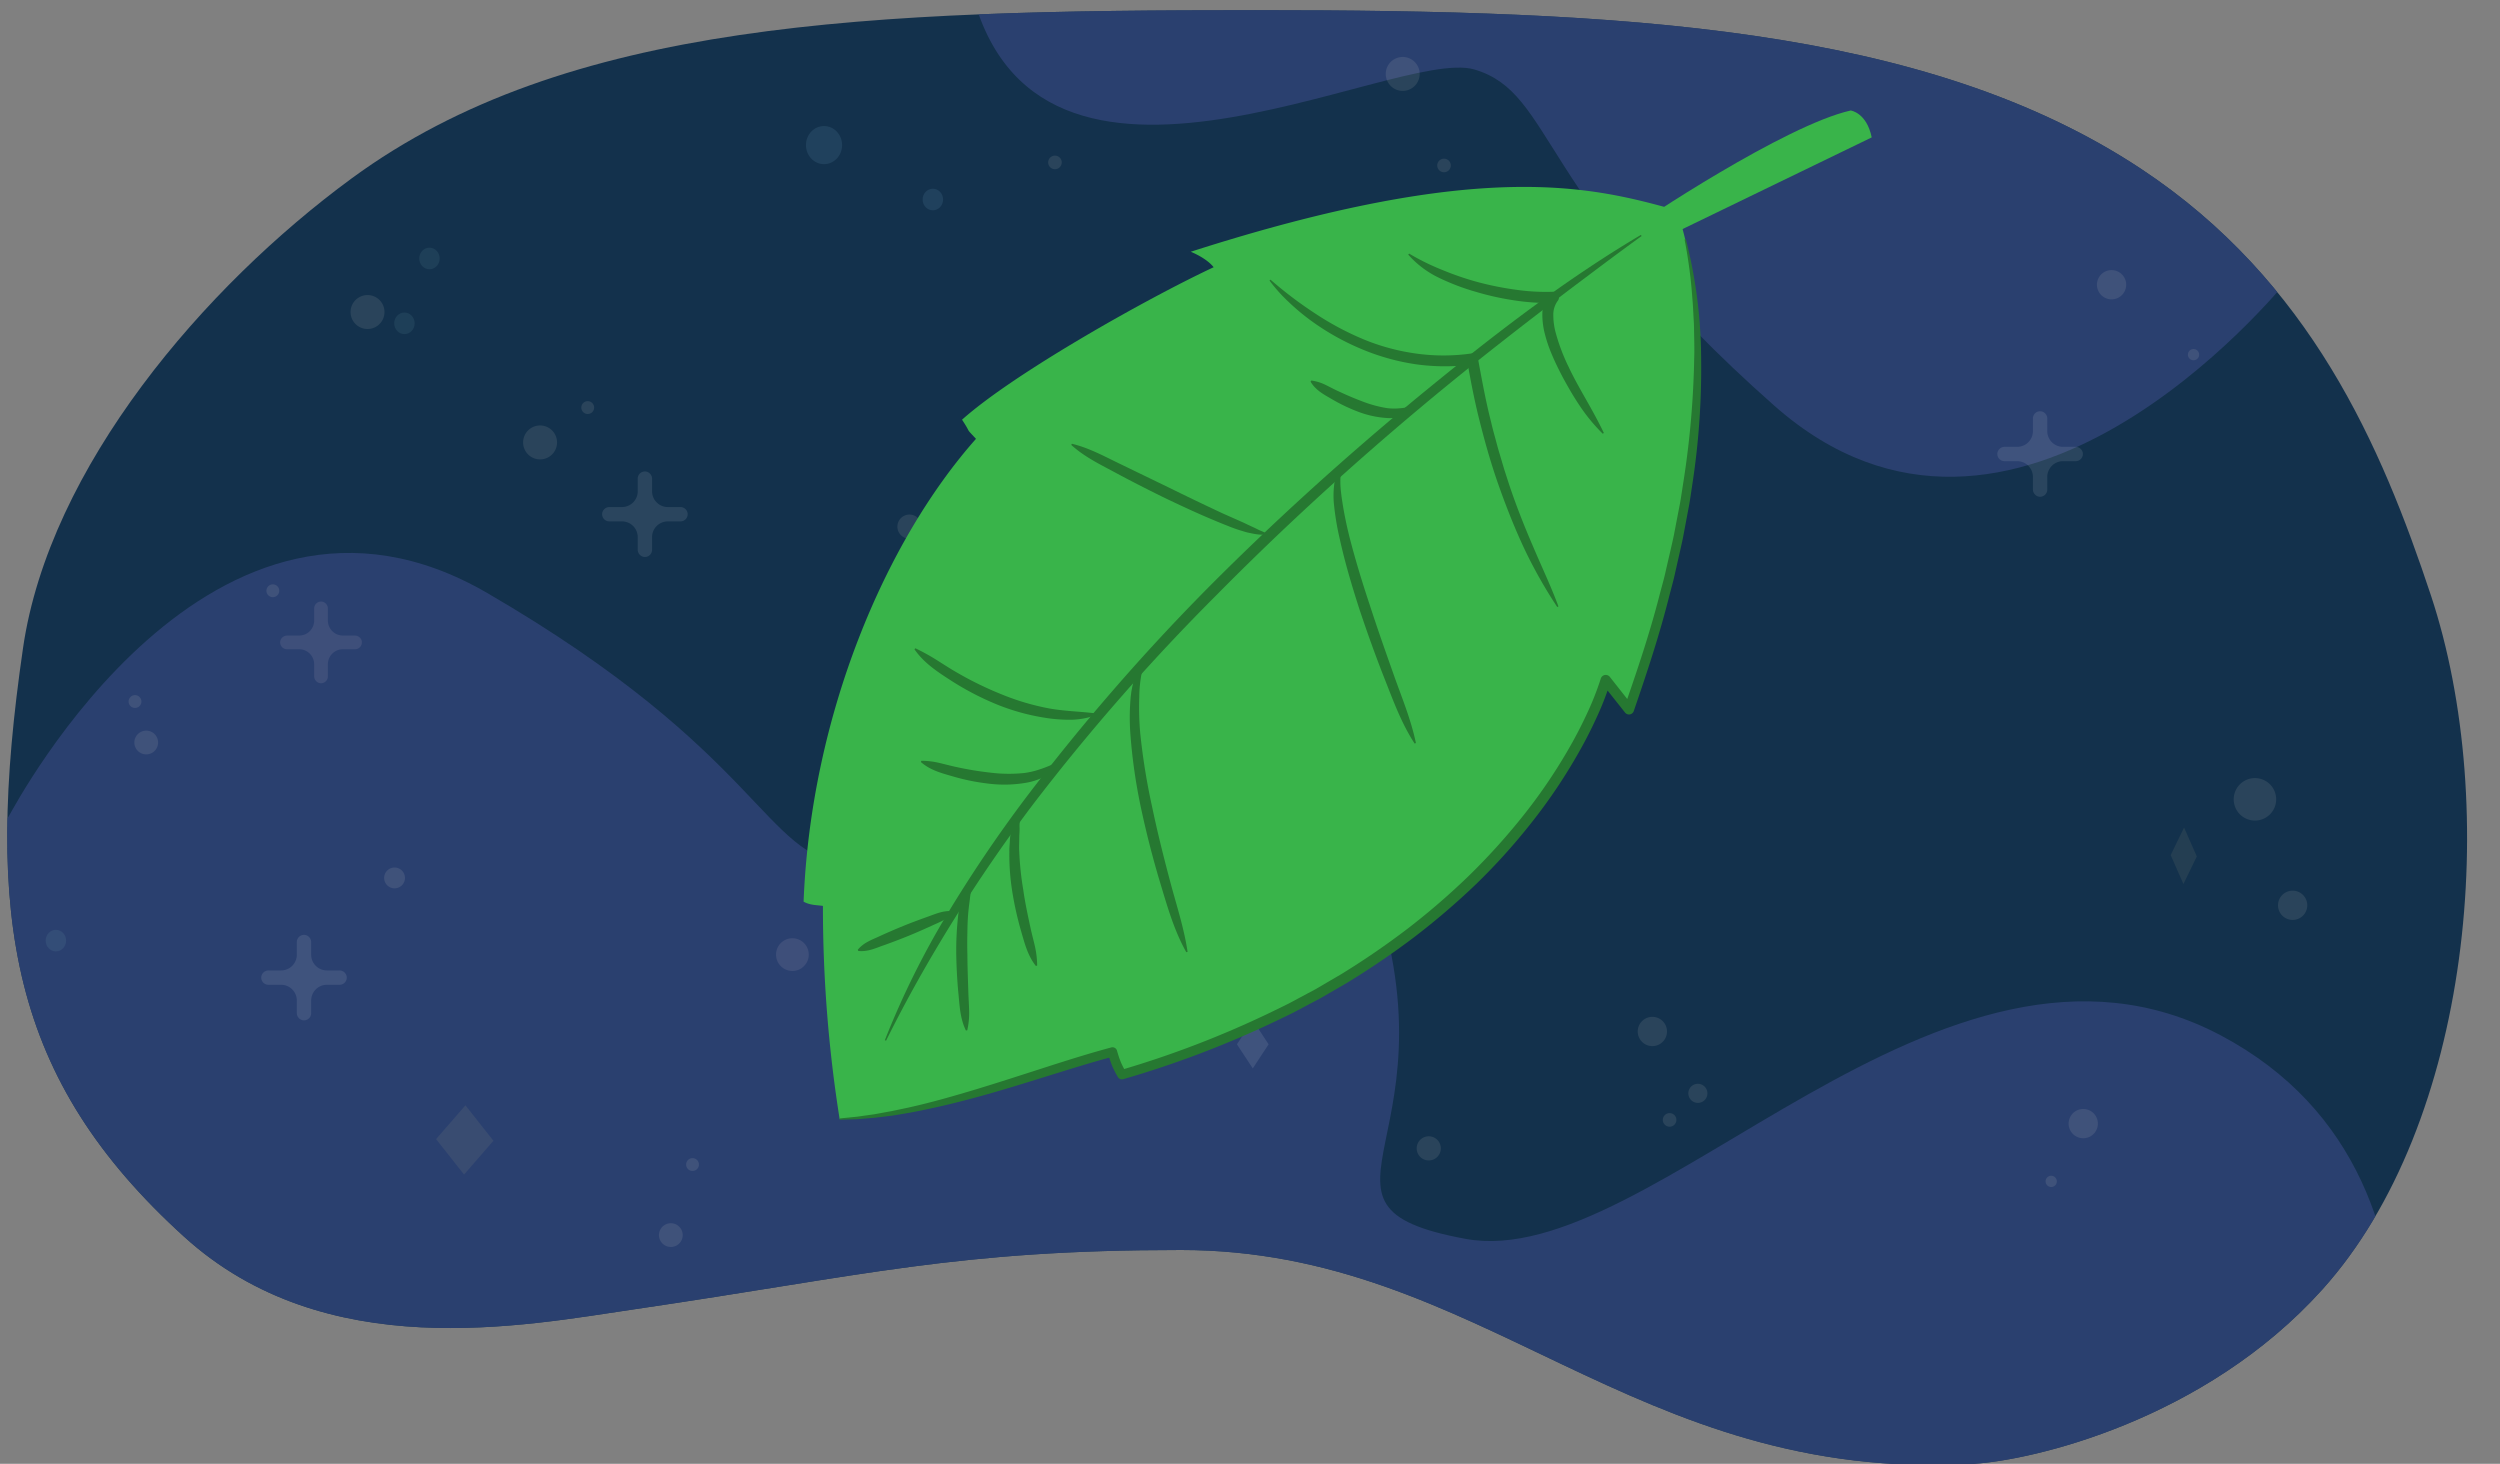 <svg xmlns="http://www.w3.org/2000/svg" xmlns:xlink="http://www.w3.org/1999/xlink" width="760" height="445" viewBox="0 0 760 445"><rect x="0" y="0" width="760" height="445" fill="#808080" stroke="none"/><defs><style>.a{fill:none;}.b{clip-path:url(#a);}.c{fill:#13314c;}.d{fill:#304477;opacity:0.82;}.e{fill:#fff3e0;}.e,.f,.g,.h,.i,.j{opacity:0.1;}.f{fill:#fff;}.g{fill:#f8d9e4;}.h{fill:#85c3c6;}.i{fill:#c4bb86;}.j{fill:#98d5f4;}.k{fill:#39b44a;}.l{fill:#267831;}</style><clipPath id="a"><path class="a" d="M739,181c21.249,64.061,12.45,160.5-33,211-36,40-88.376,51.953-106,53-103.738,6.162-149.381-65-241-65-68.134,0-95.556,7.641-166,18-34,5-94,17-137-22C3.247,328.154-4.947,279.136,7,197c8-55,55.1-109.929,99.945-142.8C172.4,6.227,264.157,3.09,381.768,3.09c111.207,0,203.332,4.692,269.157,48.27C702.42,85.449,723.971,135.689,739,181Z"/></clipPath></defs><g class="b"><polygon class="c" points="820.872 452.33 818.29 -55.096 -119.198 -66.188 -119.188 463.421 820.872 452.33"/><path class="d" d="M2.662,248.147c2.1-3.561,61.589-116.624,145.461-67.87S232.142,260.419,257.6,262.7s124.256-84.569,157.01-.732-25.538,104.265,30.978,114.656S590,269.788,675.01,314.7s44.353,161.437,42.541,164.037S607.237,608.161,521.5,551.544,185.629,418.056,149.025,414.579s-201.048-51.951-187.1-88.588S2.662,248.147,2.662,248.147Z"/><path class="d" d="M695.36,85.252c-2.753,3.082-83.229,102.324-155.936,38.108S472.719,28.335,448.2,21.118,309.789,79.75,294.08-8.872s45.456-97.255-7.933-118.5S123.609-50.845,49.037-111.513,37.146-278.5,39.432-280.7s133.519-105.349,206.511-33.059,303.249,196.6,338.465,207.168S771.4-16.32,750.55,16.88,695.36,85.252,695.36,85.252Z"/><path class="e" d="M501.112,317.852a4.448,4.448,0,1,1,5.491-3.083A4.446,4.446,0,0,1,501.112,317.852Z"/><path class="e" d="M632.105,345.865a4.45,4.45,0,1,1,5.487-3.085A4.452,4.452,0,0,1,632.105,345.865Z"/><path class="e" d="M515.372,335.169a2.9,2.9,0,1,1,3.576-2.01A2.9,2.9,0,0,1,515.372,335.169Z"/><path class="e" d="M683.757,249.211a6.455,6.455,0,1,1,7.961-4.475A6.451,6.451,0,0,1,683.757,249.211Z"/><path class="e" d="M162.787,139.463a5.158,5.158,0,1,1,6.365-3.576A5.157,5.157,0,0,1,162.787,139.463Z"/><path class="e" d="M110.331,99.821a5.157,5.157,0,1,1,6.364-3.576A5.156,5.156,0,0,1,110.331,99.821Z"/><path class="e" d="M425.025,27.439a5.158,5.158,0,1,1,6.365-3.576A5.158,5.158,0,0,1,425.025,27.439Z"/><path class="e" d="M640.709,90.841a4.449,4.449,0,1,1,5.491-3.085A4.449,4.449,0,0,1,640.709,90.841Z"/><path class="e" d="M695.758,279.49a4.448,4.448,0,1,1,5.491-3.085A4.45,4.45,0,0,1,695.758,279.49Z"/><path class="e" d="M119.567,270.032a3.166,3.166,0,1,1,3.524-2.764A3.167,3.167,0,0,1,119.567,270.032Z"/><path class="e" d="M276.034,163.74a3.67,3.67,0,1,1,4.088-3.206A3.672,3.672,0,0,1,276.034,163.74Z"/><path class="e" d="M270.211,203.941a2.063,2.063,0,1,1,2.3-1.8A2.063,2.063,0,0,1,270.211,203.941Z"/><path class="e" d="M666.63,109.511a1.71,1.71,0,1,1,1.9-1.492A1.708,1.708,0,0,1,666.63,109.511Z"/><path class="e" d="M623.366,360.839a1.71,1.71,0,1,1,1.9-1.493A1.707,1.707,0,0,1,623.366,360.839Z"/><path class="e" d="M433.9,352.746a3.669,3.669,0,1,1,4.086-3.206A3.67,3.67,0,0,1,433.9,352.746Z"/><path class="e" d="M320.453,51.421a2.062,2.062,0,1,1,2.3-1.8A2.06,2.06,0,0,1,320.453,51.421Z"/><path class="e" d="M438.728,52.346a2.062,2.062,0,1,1,2.3-1.8A2.06,2.06,0,0,1,438.728,52.346Z"/><path class="e" d="M507.308,342.5a2.064,2.064,0,1,1,2.3-1.8A2.063,2.063,0,0,1,507.308,342.5Z"/><path class="e" d="M43.474,229.2a3.611,3.611,0,1,1,4.455-2.5A3.612,3.612,0,0,1,43.474,229.2Z"/><path class="e" d="M202.959,378.947a3.611,3.611,0,1,1,4.455-2.5A3.61,3.61,0,0,1,202.959,378.947Z"/><path class="e" d="M40.514,215.143a1.95,1.95,0,1,1,2.407-1.352A1.951,1.951,0,0,1,40.514,215.143Z"/><path class="e" d="M82.415,181.471a1.95,1.95,0,1,1,2.407-1.352A1.951,1.951,0,0,1,82.415,181.471Z"/><path class="e" d="M178.139,125.78a1.95,1.95,0,1,1,2.407-1.351A1.951,1.951,0,0,1,178.139,125.78Z"/><path class="e" d="M210,355.9a1.95,1.95,0,1,1,2.407-1.352A1.951,1.951,0,0,1,210,355.9Z"/><path class="e" d="M291.447,176.541a1.95,1.95,0,1,1,2.407-1.352A1.952,1.952,0,0,1,291.447,176.541Z"/><path class="e" d="M299.471,305.447a1.675,1.675,0,1,1,1.864-1.463A1.675,1.675,0,0,1,299.471,305.447Z"/><path class="f" d="M630.906,135.836h-3.752a4.781,4.781,0,0,1-4.782-4.78v-3.75a2.25,2.25,0,0,0-1.641-2.22,2.185,2.185,0,0,0-2.723,2.116v3.854a4.781,4.781,0,0,1-4.782,4.78h-3.752a2.252,2.252,0,0,0-2.221,1.64,2.185,2.185,0,0,0,2.117,2.722h3.856a4.781,4.781,0,0,1,4.782,4.779v3.75a2.249,2.249,0,0,0,1.641,2.22,2.185,2.185,0,0,0,2.723-2.116v-3.854a4.781,4.781,0,0,1,4.782-4.779h3.856a2.185,2.185,0,0,0,2.117-2.722A2.25,2.25,0,0,0,630.906,135.836Z"/><path class="f" d="M103.13,295.012H99.378a4.78,4.78,0,0,1-4.781-4.779v-3.75a2.252,2.252,0,0,0-1.641-2.221,2.187,2.187,0,0,0-2.724,2.117v3.854a4.78,4.78,0,0,1-4.781,4.779H81.7a2.25,2.25,0,0,0-2.221,1.64,2.185,2.185,0,0,0,2.117,2.722h3.856a4.78,4.78,0,0,1,4.781,4.78v3.75a2.25,2.25,0,0,0,1.641,2.22,2.186,2.186,0,0,0,2.724-2.116v-3.854a4.78,4.78,0,0,1,4.781-4.78h3.856a2.185,2.185,0,0,0,2.117-2.722A2.25,2.25,0,0,0,103.13,295.012Z"/><path class="f" d="M206.765,154.141h-3.752a4.781,4.781,0,0,1-4.781-4.779v-3.751a2.25,2.25,0,0,0-1.641-2.22,2.187,2.187,0,0,0-2.724,2.117v3.854a4.78,4.78,0,0,1-4.781,4.779h-3.752a2.25,2.25,0,0,0-2.221,1.64,2.185,2.185,0,0,0,2.117,2.722h3.856a4.78,4.78,0,0,1,4.781,4.779v3.751a2.251,2.251,0,0,0,1.641,2.22,2.186,2.186,0,0,0,2.724-2.116v-3.855a4.781,4.781,0,0,1,4.781-4.779h3.856a2.185,2.185,0,0,0,2.117-2.722A2.25,2.25,0,0,0,206.765,154.141Z"/><path class="g" d="M382.485,103.859H378.9a4.568,4.568,0,0,1-4.568-4.567V95.709a2.15,2.15,0,0,0-1.568-2.121,2.088,2.088,0,0,0-2.6,2.022v3.682a4.568,4.568,0,0,1-4.569,4.567h-3.585a2.15,2.15,0,0,0-2.122,1.567,2.088,2.088,0,0,0,2.023,2.6h3.684a4.568,4.568,0,0,1,4.569,4.566v3.583a2.15,2.15,0,0,0,1.568,2.122,2.089,2.089,0,0,0,2.6-2.022v-3.683a4.567,4.567,0,0,1,4.568-4.566h3.685a2.088,2.088,0,0,0,2.023-2.6A2.151,2.151,0,0,0,382.485,103.859Z"/><path class="g" d="M107.831,193.206h-3.585a4.568,4.568,0,0,1-4.568-4.567v-3.583a2.149,2.149,0,0,0-1.568-2.121,2.088,2.088,0,0,0-2.6,2.022v3.682a4.568,4.568,0,0,1-4.569,4.567H87.354a2.151,2.151,0,0,0-2.122,1.567,2.088,2.088,0,0,0,2.023,2.6h3.684a4.568,4.568,0,0,1,4.569,4.567v3.583a2.149,2.149,0,0,0,1.568,2.121,2.088,2.088,0,0,0,2.6-2.022v-3.682a4.568,4.568,0,0,1,4.568-4.567h3.685a2.088,2.088,0,0,0,2.023-2.6A2.151,2.151,0,0,0,107.831,193.206Z"/><ellipse class="h" cx="367.101" cy="291.972" rx="3.594" ry="3.259"/><polygon class="i" points="141.071 357.072 150.004 346.795 141.494 336.008 132.56 346.285 141.071 357.072"/><ellipse class="h" cx="16.988" cy="285.948" rx="3.109" ry="3.279"/><ellipse class="h" cx="130.553" cy="78.576" rx="3.109" ry="3.279"/><ellipse class="h" cx="122.95" cy="98.289" rx="3.109" ry="3.279"/><ellipse class="j" cx="283.589" cy="60.654" rx="3.109" ry="3.279"/><ellipse class="j" cx="250.504" cy="44.109" rx="5.493" ry="5.794"/><polygon class="i" points="663.763 268.744 667.83 260.362 663.956 251.566 659.888 259.947 663.763 268.744"/><polygon class="i" points="336.042 152.308 345.963 137.544 336.511 122.048 326.589 136.812 336.042 152.308"/><circle class="g" cx="240.889" cy="290.202" r="4.98"/><polygon class="f" points="267.548 299.809 259.23 312.461 267.548 325.113 275.866 312.461 267.548 299.809"/><polygon class="f" points="380.842 310.144 376.024 317.472 380.842 324.8 385.66 317.472 380.842 310.144"/></g><path class="k" d="M495.347,70c3.328-2.688,47.431-31.98,67.27-36.409,0,0,4.846.624,6.383,8.179L501.594,74.435Z"/><path class="k" d="M509.644,63.914C484,56.777,450.813,48.044,361.972,76.535c0,0,4.655,1.787,6.982,4.7-19.843,9.27-60.532,32.092-76.495,46.353,3.165,4.81.639,1.946,4.24,5.821-27.4,30.878-50.19,83.911-52.408,140.7,2,1.1,3.979,1.013,5.88,1.287a411.448,411.448,0,0,0,5.079,64.812c27.724-1.027,60.153-14.431,82.944-20.406a24.8,24.8,0,0,0,2.875,6.892c123.893-36.389,147.069-119.985,147.069-119.985s2.752,3.669,7.077,8.95C531.389,115.35,509.644,63.914,509.644,63.914Z"/><path class="l" d="M499.052,71.756c-5.734,4.146-11.4,8.372-17.042,12.621-5.661,4.224-11.258,8.532-16.857,12.834-11.173,8.636-22.252,17.4-33.07,26.476-21.659,18.126-42.518,37.209-62.351,57.3a638.929,638.929,0,0,0-55.748,63.62q-12.744,16.884-23.934,34.851c-7.46,11.959-14.416,24.236-20.684,36.921l-.377-.166A257.367,257.367,0,0,1,287.828,278.1a415.352,415.352,0,0,1,23.794-35.275,642.233,642.233,0,0,1,55.7-64.223c19.994-20.1,41.041-39.123,62.854-57.2,21.862-17.984,44.242-35.525,68.646-49.99Z"/><path class="l" d="M325.847,134.9c5.454,1.314,10.176,4,15.089,6.336l14.663,7.11q7.3,3.6,14.66,7.052c1.224.583,2.456,1.136,3.693,1.674l3.7,1.64c1.224.565,2.437,1.161,3.655,1.707.606.28,1.217.622,1.823.875s1.227.527,1.863.836l-.049.409c-.694.02-1.407.015-2.125-.031a17.043,17.043,0,0,1-2.079-.315c-.68-.142-1.38-.271-2.043-.455l-1.98-.6c-1.318-.422-2.6-.908-3.868-1.426-1.278-.5-2.547-1.017-3.8-1.558-5.06-2.09-10-4.415-14.924-6.761-4.9-2.407-9.758-4.87-14.562-7.447-4.788-2.6-9.733-4.914-13.9-8.682Z"/><path class="l" d="M278.264,197.072a62.626,62.626,0,0,1,6.61,3.652c2.1,1.324,4.176,2.679,6.333,3.9a104.17,104.17,0,0,0,13.314,6.471,74.178,74.178,0,0,0,14.088,4.206c4.849.912,9.651.962,14.747,1.592l.056.408a23.252,23.252,0,0,1-7.579,1.5,45.743,45.743,0,0,1-7.711-.529,66.077,66.077,0,0,1-14.858-4.033,85.812,85.812,0,0,1-13.623-7.01c-4.271-2.748-8.653-5.508-11.649-9.847Z"/><path class="l" d="M280.1,231.275a24.122,24.122,0,0,1,5.43.648c1.735.4,3.443.88,5.179,1.246a99.288,99.288,0,0,0,10.428,1.718,45.4,45.4,0,0,0,10.35.093,25.379,25.379,0,0,0,4.888-1.192,39.394,39.394,0,0,0,4.816-1.971l.3.286a9.187,9.187,0,0,1-4.058,4.064,19.848,19.848,0,0,1-5.46,1.785,38.9,38.9,0,0,1-11.188.306,65.312,65.312,0,0,1-10.808-2.139c-3.5-1.028-7.1-1.886-10.024-4.46Z"/><path class="l" d="M260.768,288.711c1.89-2.267,4.385-3.041,6.742-4.156q3.554-1.626,7.17-3.1c2.413-.979,4.855-1.883,7.307-2.763,1.231-.429,2.434-.926,3.695-1.28a12.014,12.014,0,0,1,4.03-.455l.155.382a11.988,11.988,0,0,1-3.206,2.484c-1.15.626-2.359,1.109-3.541,1.659-2.371,1.079-4.753,2.133-7.165,3.113s-4.847,1.9-7.3,2.777c-2.467.844-4.8,2.029-7.731,1.721Z"/><path class="l" d="M293.634,313.266c-1.792-3.675-1.9-7.546-2.289-11.375-.371-3.837-.561-7.691-.643-11.558a94.662,94.662,0,0,1,.542-11.639,36.719,36.719,0,0,1,1.043-5.827,13.75,13.75,0,0,1,1.177-2.805,7.074,7.074,0,0,1,2.022-2.352l.325.255a36.089,36.089,0,0,0-.981,5.456c-.242,1.821-.481,3.669-.587,5.542-.131,1.869-.142,3.757-.181,5.646s-.018,3.783.026,5.68c.017,3.794.17,7.6.291,11.406.057,1.905.2,3.805.24,5.715a23.485,23.485,0,0,1-.575,5.81Z"/><path class="l" d="M314.912,293.663c-2.61-3.3-3.5-7.21-4.618-11.016a100.323,100.323,0,0,1-2.575-11.667,70.65,70.65,0,0,1-.874-11.993c-.026-1,.065-2.018.134-3.027a17.845,17.845,0,0,1,.359-3.019,18.4,18.4,0,0,1,.8-2.951,19.059,19.059,0,0,1,1.393-2.754l.395.119a21.179,21.179,0,0,1,.04,2.99,12.723,12.723,0,0,0-.01,1.449c0,.483-.013.961-.034,1.437-.077.945-.063,1.905-.085,2.861s-.057,1.908.017,2.87a91.979,91.979,0,0,0,1.209,11.5c.545,3.834,1.351,7.64,2.177,11.446.4,1.906.925,3.784,1.356,5.688a27.667,27.667,0,0,1,.7,5.931Z"/><path class="l" d="M360.638,289.48c-3.777-6.743-5.816-14.1-8.022-21.38q-3.274-10.94-5.683-22.139a167.171,167.171,0,0,1-3.289-22.708,69.039,69.039,0,0,1,.106-11.58l.186-1.446.276-1.443.316-1.43.433-1.412a16.925,16.925,0,0,1,2.661-5.218l.36.2a39.5,39.5,0,0,0-1.639,10.948,88.494,88.494,0,0,0,.3,11.148,197.748,197.748,0,0,0,3.6,22.24c1.531,7.38,3.367,14.706,5.3,22.013,1.911,7.319,4.339,14.463,5.484,22.067Z"/><path class="l" d="M430.057,226.053c-4.1-6.278-6.569-13.23-9.288-20.073-2.693-6.857-5.182-13.8-7.515-20.8-2.257-7.025-4.379-14.108-5.973-21.359a81.474,81.474,0,0,1-1.808-11.04,27.921,27.921,0,0,1,.148-5.7,13.1,13.1,0,0,1,.735-2.832,5.141,5.141,0,0,1,1.766-2.375l.281.3c-.975,1.467-.957,3.278-.924,5.016.041.881.1,1.762.22,2.647.086.885.216,1.772.359,2.657.537,3.548,1.273,7.106,2.154,10.635,1.8,7.053,3.952,14.048,6.26,20.992,2.253,6.965,4.7,13.876,7.145,20.788,2.434,6.922,5.293,13.67,6.819,20.974Z"/><path class="l" d="M473.405,184.537a144.546,144.546,0,0,1-9.9-17.486c-2.861-6.076-5.355-12.325-7.612-18.654-2.274-6.326-4.152-12.786-5.805-19.3-1.7-6.5-2.976-13.1-4.121-19.719l1.891,1.382a63.083,63.083,0,0,1-17.553-.036,68.174,68.174,0,0,1-16.827-4.79,74.926,74.926,0,0,1-15.135-8.6,68.02,68.02,0,0,1-6.648-5.587,49.234,49.234,0,0,1-5.773-6.459l.311-.271a121.73,121.73,0,0,0,13.543,10.257,87.858,87.858,0,0,0,14.841,7.923,65.156,65.156,0,0,0,16.135,4.319,59.981,59.981,0,0,0,16.628-.071,1.684,1.684,0,0,1,1.887,1.358l0,.025c1.209,6.518,2.382,13.048,4.027,19.469.367,1.617.8,3.215,1.239,4.813s.834,3.207,1.332,4.787l1.408,4.766,1.533,4.727c2.1,6.285,4.533,12.454,7.163,18.542,2.574,6.115,5.458,12.1,7.8,18.422Z"/><path class="l" d="M398.638,115.677a13.875,13.875,0,0,1,4.115,1.227c1.248.588,2.447,1.257,3.692,1.834,2.479,1.172,4.981,2.262,7.508,3.21a36.871,36.871,0,0,0,7.645,2.109,17.046,17.046,0,0,0,3.77.073,19.722,19.722,0,0,0,3.873-.647l.27.312a5.778,5.778,0,0,1-3.622,2.884,13.5,13.5,0,0,1-4.567.377,29.979,29.979,0,0,1-8.553-1.932,52.461,52.461,0,0,1-7.735-3.693c-2.437-1.443-5.031-2.7-6.627-5.412Z"/><path class="l" d="M487.241,131.858a54.47,54.47,0,0,1-7.329-8.994q-1.6-2.417-3.037-4.945c-.968-1.679-1.9-3.382-2.775-5.122s-1.713-3.5-2.458-5.325a41.069,41.069,0,0,1-1.921-5.632,23.466,23.466,0,0,1-.846-6.113,10.328,10.328,0,0,1,2.06-6.423l1.381,2.776a67.026,67.026,0,0,1-11.961-.765,84.349,84.349,0,0,1-11.607-2.572,70.047,70.047,0,0,1-11.127-4.209A29.38,29.38,0,0,1,428.1,77.4l.275-.307A70.67,70.67,0,0,0,438.7,82.157a86.983,86.983,0,0,0,10.857,3.68,92.7,92.7,0,0,0,11.258,2.238,63.81,63.81,0,0,0,11.348.618,1.7,1.7,0,0,1,1.393,2.761l-.012.015a7.077,7.077,0,0,0-1.335,4.325,20.358,20.358,0,0,0,.689,5.236,58.328,58.328,0,0,0,3.926,10.431c1.6,3.416,3.478,6.71,5.348,10.015s3.725,6.64,5.4,10.137Z"/><path class="l" d="M255.242,340.009l5.314-.534,5.282-.746,5.246-.957,5.215-1.1c6.94-1.542,13.776-3.519,20.59-5.57,6.81-2.067,13.585-4.275,20.381-6.461s13.613-4.354,20.56-6.221a1.428,1.428,0,0,1,1.738.968l0,.015a34.445,34.445,0,0,0,1.133,3.412,27.089,27.089,0,0,0,1.62,3.16l-1.666-.666a299.524,299.524,0,0,0,45.647-17.55c1.828-.9,3.673-1.769,5.489-2.695l5.39-2.883,2.7-1.441,2.637-1.542,5.276-3.084a243.659,243.659,0,0,0,20.137-13.81A218.836,218.836,0,0,0,446.4,266.364a196.327,196.327,0,0,0,16.374-18.048,162.866,162.866,0,0,0,13.76-20.077c2.047-3.5,3.943-7.092,5.653-10.761a89.083,89.083,0,0,0,4.449-11.179l0-.008a1.582,1.582,0,0,1,1.979-1.046,1.564,1.564,0,0,1,.777.533l7.019,8.911-2.644.454c3.976-11.427,7.852-22.906,10.834-34.634l1.173-4.382c.39-1.461.691-2.944,1.041-4.414.667-2.949,1.377-5.889,2.009-8.845l1.71-8.906c.308-1.48.525-2.976.754-4.469l.694-4.479a273.086,273.086,0,0,0,3.055-36.1c.112-3.023-.017-6.042-.05-9.065-.008-1.513-.144-3.018-.209-4.529-.086-1.509-.145-3.021-.295-4.525a145.53,145.53,0,0,0-2.383-18l.4-.1a149.073,149.073,0,0,1,4.647,36.2,231.835,231.835,0,0,1-2.4,36.5l-.678,4.526c-.225,1.509-.439,3.02-.744,4.515l-1.69,8.993c-.626,2.984-1.331,5.951-1.992,8.928-.347,1.484-.646,2.981-1.034,4.455l-1.165,4.422c-2.962,11.836-6.82,23.411-10.781,34.935a1.53,1.53,0,0,1-2.645.453l-7.134-8.988,2.758-.521a91.082,91.082,0,0,1-4.584,11.683c-1.74,3.771-3.664,7.448-5.741,11.033a166.128,166.128,0,0,1-13.952,20.526,188.906,188.906,0,0,1-16.622,18.407,222.11,222.11,0,0,1-18.822,16.125,246.826,246.826,0,0,1-20.476,13.928l-5.356,3.1-2.678,1.551-2.734,1.449-5.468,2.9c-1.84.93-3.709,1.8-5.563,2.7a302.36,302.36,0,0,1-46.171,17.551l-.009,0a1.444,1.444,0,0,1-1.656-.669,29.725,29.725,0,0,1-1.777-3.512,37.254,37.254,0,0,1-1.22-3.7l1.743.982c-6.852,1.8-13.64,3.969-20.457,6.07-6.813,2.124-13.645,4.237-20.547,6.136s-13.879,3.565-20.927,4.881c-1.769.294-3.534.611-5.305.881l-5.338.659-5.358.444-5.369.152Z"/></svg>